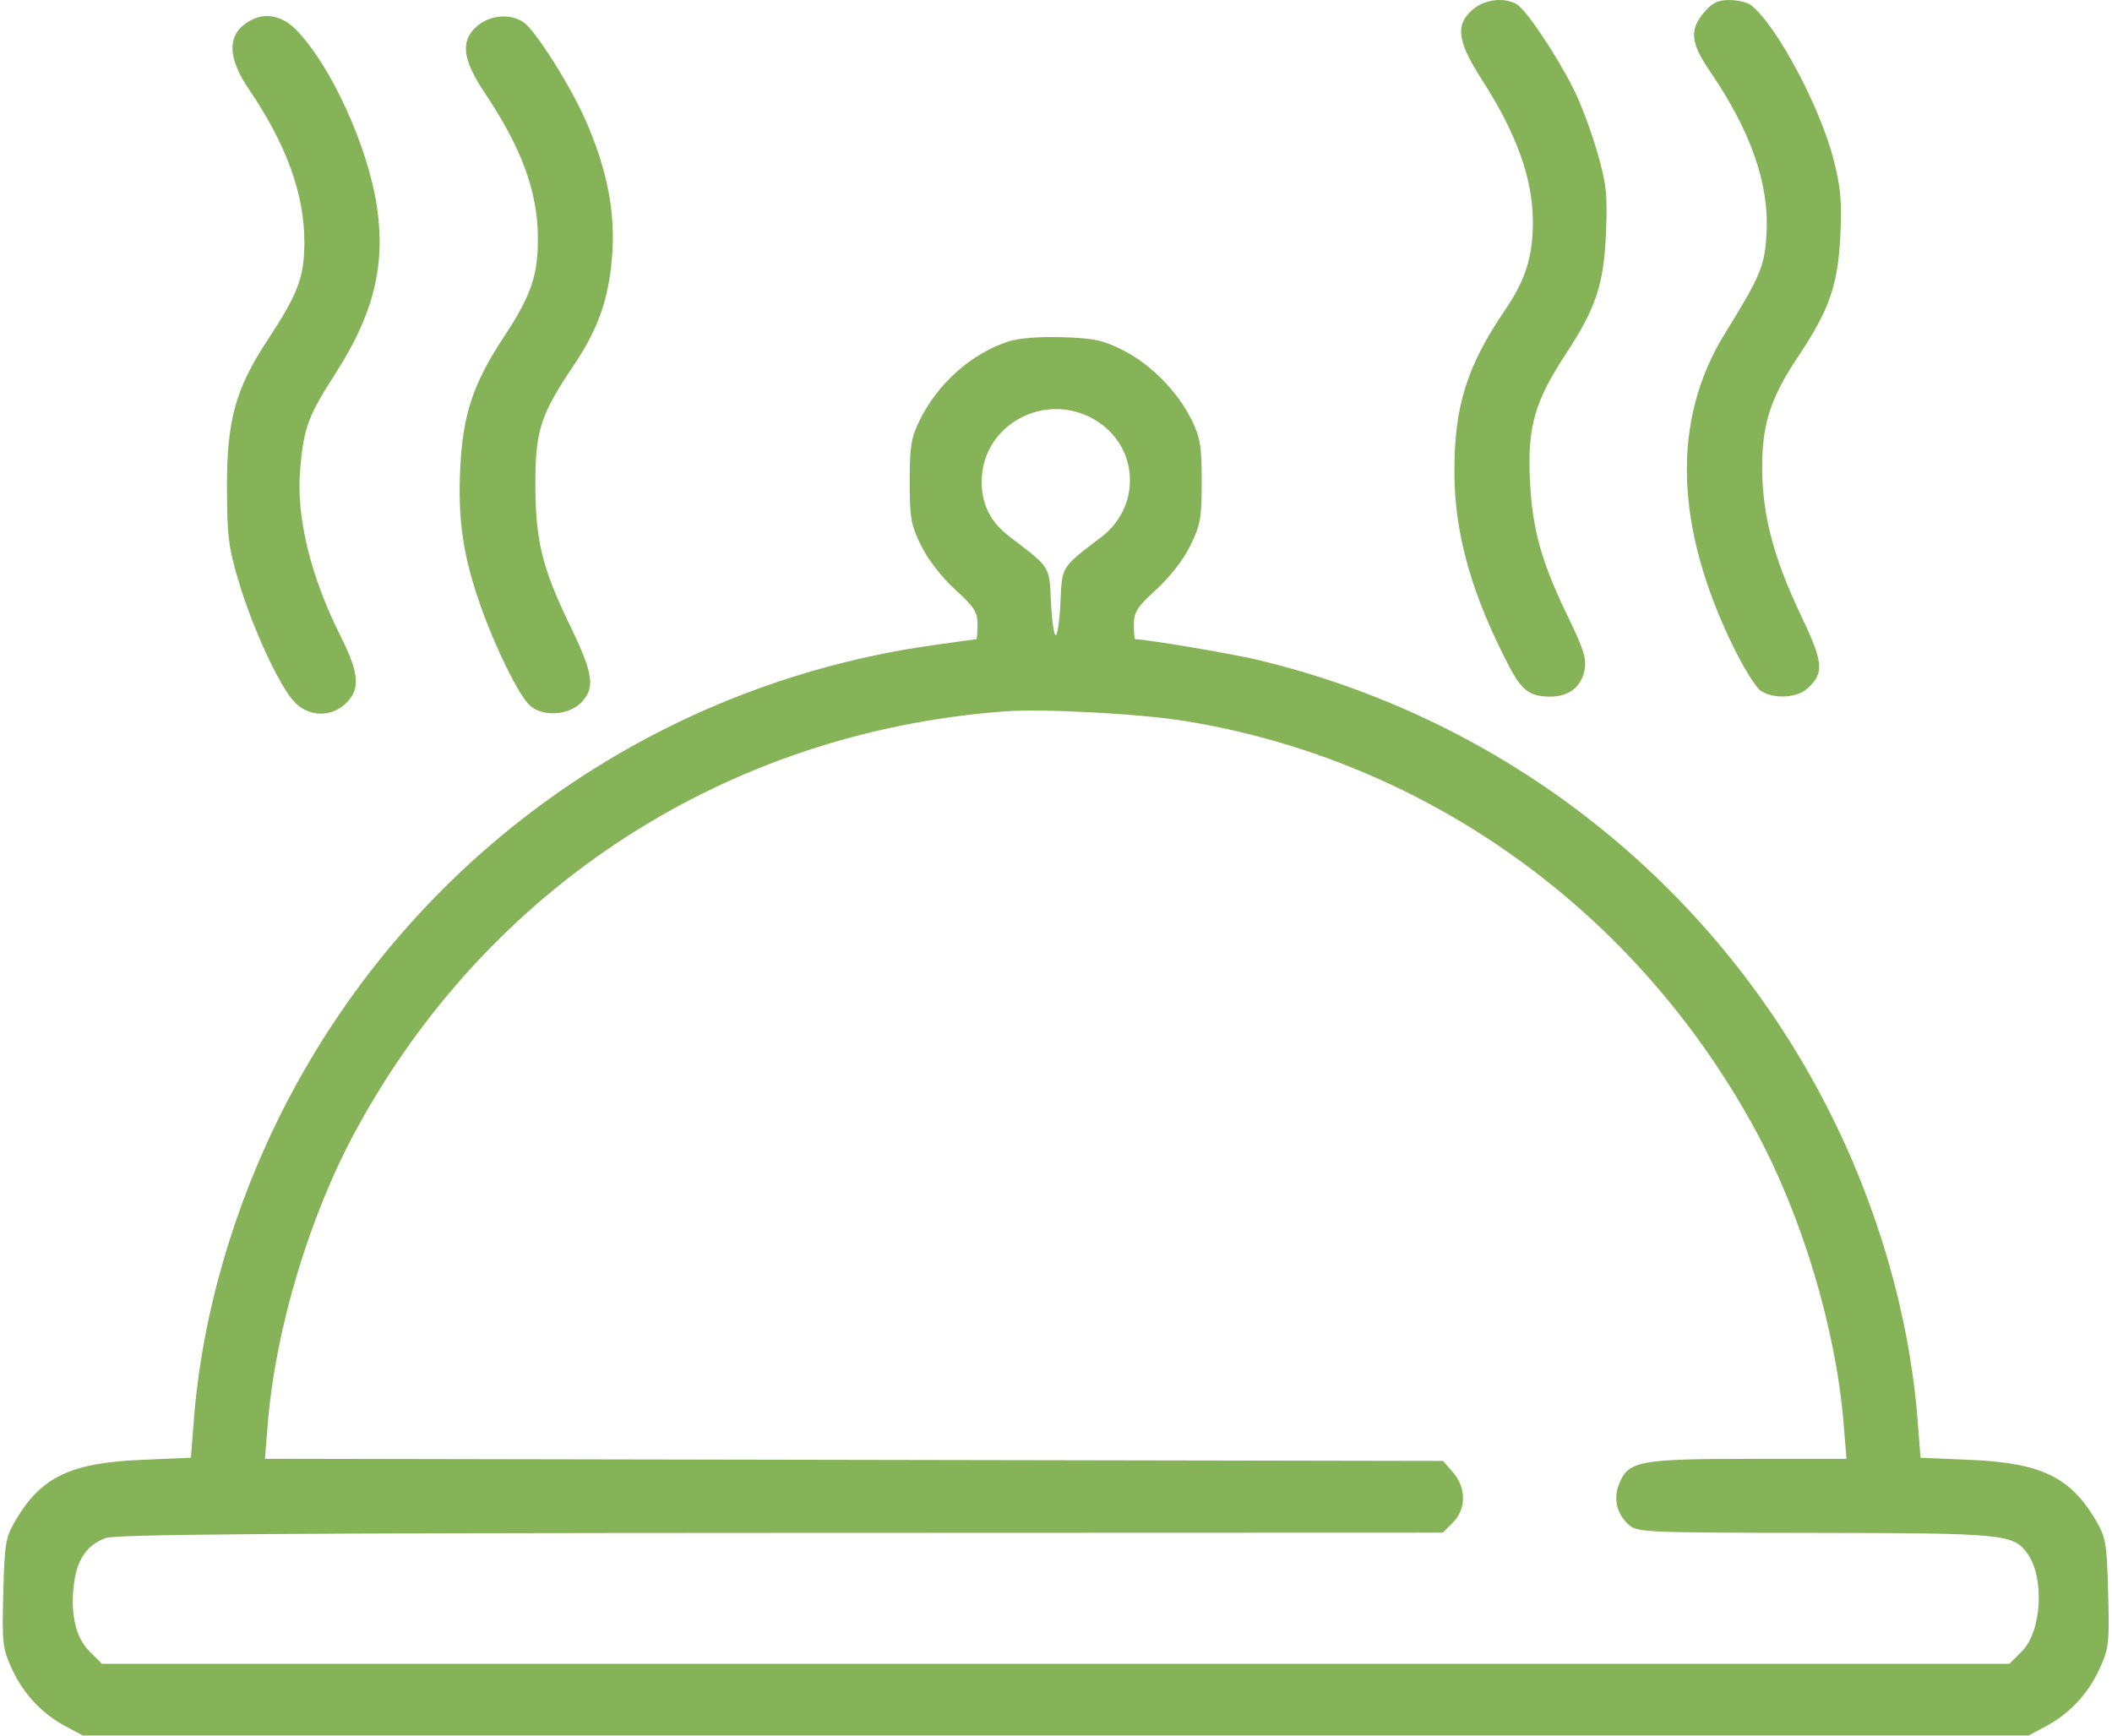 <?xml version="1.0" encoding="UTF-8"?> <svg xmlns="http://www.w3.org/2000/svg" width="477" height="392" viewBox="0 0 477 392" fill="none"> <path fill-rule="evenodd" clip-rule="evenodd" d="M332.601 2.175C328.601 5.602 329.111 9.345 334.774 18.142C342.53 30.189 346.187 40.402 346.198 50.049C346.207 57.948 344.566 63.191 339.967 69.949C331.229 82.786 328.414 91.834 328.476 106.878C328.534 120.718 332.422 134.411 340.89 150.594C343.709 155.981 345.566 157.338 350.119 157.338C354.322 157.338 357.159 155.151 357.873 151.36C358.355 148.798 357.684 146.609 354.266 139.585C348.105 126.926 346.061 119.599 345.532 108.279C344.978 96.43 346.622 90.666 353.587 80.037C360.482 69.512 362.235 64.239 362.72 52.557C363.079 43.9 362.827 41.597 360.717 34.269C359.39 29.657 356.996 23.285 355.398 20.107C351.432 12.219 344.565 2.013 342.474 0.898C339.515 -0.679 335.294 -0.133 332.601 2.175ZM384.844 2.829C381.512 6.774 381.821 9.718 386.247 16.179C395.4 29.544 399.616 41.625 398.976 52.648C398.538 60.171 397.721 62.142 389.553 75.364C377.519 94.845 378.158 118.786 391.438 146.006C393.737 150.72 396.508 155.198 397.597 155.957C400.462 157.956 405.847 157.705 408.266 155.461C412.059 151.94 411.844 149.666 406.701 138.874C400.711 126.308 398.127 116.671 397.999 106.428C397.869 96.082 399.749 90.063 406.065 80.608C413.17 69.97 415.101 64.445 415.655 53.159C416.022 45.684 415.731 42.357 414.17 36.208C411.12 24.19 401.267 5.712 395.486 1.168C394.698 0.547 392.522 0.026 390.651 0.011C387.973 -0.013 386.738 0.587 384.844 2.829ZM55.072 5.602C51.295 8.561 51.683 13.51 56.213 20.164C64.644 32.548 68.744 43.818 68.737 54.593C68.732 62.64 67.389 66.215 60.356 76.923C53.17 87.86 51.224 94.971 51.262 110.131C51.29 121.117 51.612 123.689 53.929 131.42C56.979 141.597 62.666 154.034 66.16 158.172C69.343 161.94 74.763 162.208 78.215 158.768C81.422 155.573 81.119 152.061 76.91 143.664C70.119 130.113 66.892 116.852 67.782 106.149C68.569 96.679 69.562 93.984 75.874 84.177C84.395 70.936 87.129 59.79 85.109 46.519C83.077 33.156 74.933 15.215 67.189 7.033C63.416 3.048 58.997 2.525 55.072 5.602ZM107.767 5.879C103.902 9.191 104.395 13.388 109.548 21.088C117.816 33.44 121.434 43.316 121.482 53.667C121.522 62.211 119.98 66.709 113.79 76.107C106.816 86.698 104.5 93.694 103.938 105.867C103.395 117.621 104.597 125.656 108.591 136.974C111.89 146.321 116.982 156.665 119.539 159.212C122.255 161.918 128.24 161.689 131.171 158.768C134.494 155.458 134.061 152.27 128.818 141.447C122.423 128.249 120.929 122.15 120.918 109.205C120.909 97.314 122.087 93.66 129.476 82.669C134.582 75.073 136.935 69.003 137.96 60.779C139.342 49.685 137.612 39.423 132.312 27.287C128.899 19.474 120.995 6.949 118.279 5.053C115.324 2.991 110.714 3.353 107.767 5.879ZM227.751 77.118C219.399 79.852 211.836 86.565 207.72 94.898C205.776 98.834 205.454 100.801 205.454 108.742C205.454 117.002 205.733 118.566 208.049 123.265C209.596 126.404 212.694 130.397 215.714 133.147C220.044 137.09 220.783 138.246 220.783 141.071C220.783 142.891 220.647 144.379 220.48 144.379C220.314 144.379 215.819 144.999 210.493 145.756C147.571 154.708 93.319 193.338 64.305 249.849C52.792 272.274 45.618 297.067 43.77 320.813L43.114 329.245L31.747 329.734C15.954 330.414 9.285 333.617 3.598 343.255C1.243 347.246 1.038 348.432 0.739 359.772C0.44 371.115 0.578 372.339 2.674 376.901C5.298 382.611 9.45 387.048 14.873 389.938L18.713 391.985H238.435H458.157L461.998 389.938C467.42 387.048 471.572 382.611 474.196 376.901C476.292 372.339 476.43 371.115 476.131 359.772C475.832 348.432 475.627 347.246 473.273 343.255C467.585 333.617 460.916 330.414 445.123 329.734L433.756 329.245L433.1 320.813C431.252 297.067 424.078 272.274 412.565 249.849C386.459 199 339.653 162.303 283.959 149.018C278.005 147.598 258.876 144.379 256.39 144.379C256.224 144.379 256.087 142.891 256.087 141.071C256.087 138.246 256.827 137.09 261.156 133.147C264.176 130.397 267.274 126.404 268.821 123.265C271.137 118.566 271.417 117.002 271.417 108.742C271.417 100.79 271.095 98.834 269.137 94.858C265.968 88.424 259.897 82.254 253.623 79.092C249.125 76.825 247.029 76.377 239.891 76.159C234.74 76.002 230.023 76.375 227.751 77.118ZM247.19 94.767C257.186 100.604 257.976 114.245 248.726 121.305C239.562 128.299 239.882 127.792 239.509 135.963C239.321 140.082 238.838 143.453 238.435 143.453C238.032 143.453 237.549 140.082 237.361 135.963C236.989 127.792 237.308 128.299 228.144 121.305C223.698 117.912 221.719 114.041 221.721 108.742C221.724 96.011 235.951 88.204 247.19 94.767ZM267.7 162.858C322.336 171.763 369.68 205.778 396.581 255.454C407 274.694 414.64 300.152 416.373 321.405L417.034 329.505H395.061C370.497 329.505 367.818 330.001 365.771 334.927C364.326 338.402 365.04 341.765 367.761 344.289C369.725 346.112 370.922 346.168 409.789 346.218C452.468 346.274 454.651 346.482 457.833 350.794C461.817 356.195 461.156 368.49 456.638 372.993L453.833 375.786H238.435H23.037L20.233 372.993C17.028 369.8 15.806 364.35 16.745 357.433C17.471 352.07 19.792 348.813 23.911 347.375C26.309 346.538 63.223 346.258 176.462 346.218L325.851 346.166L328.131 343.894C331.176 340.86 331.192 336.065 328.17 332.565L325.927 329.967L192.884 329.724L59.839 329.48L60.498 321.393C62.23 300.153 69.873 274.69 80.289 255.454C110.164 200.287 164.103 165.4 226.822 160.68C235.553 160.023 257.469 161.191 267.7 162.858Z" fill="#86B358"></path> </svg> 